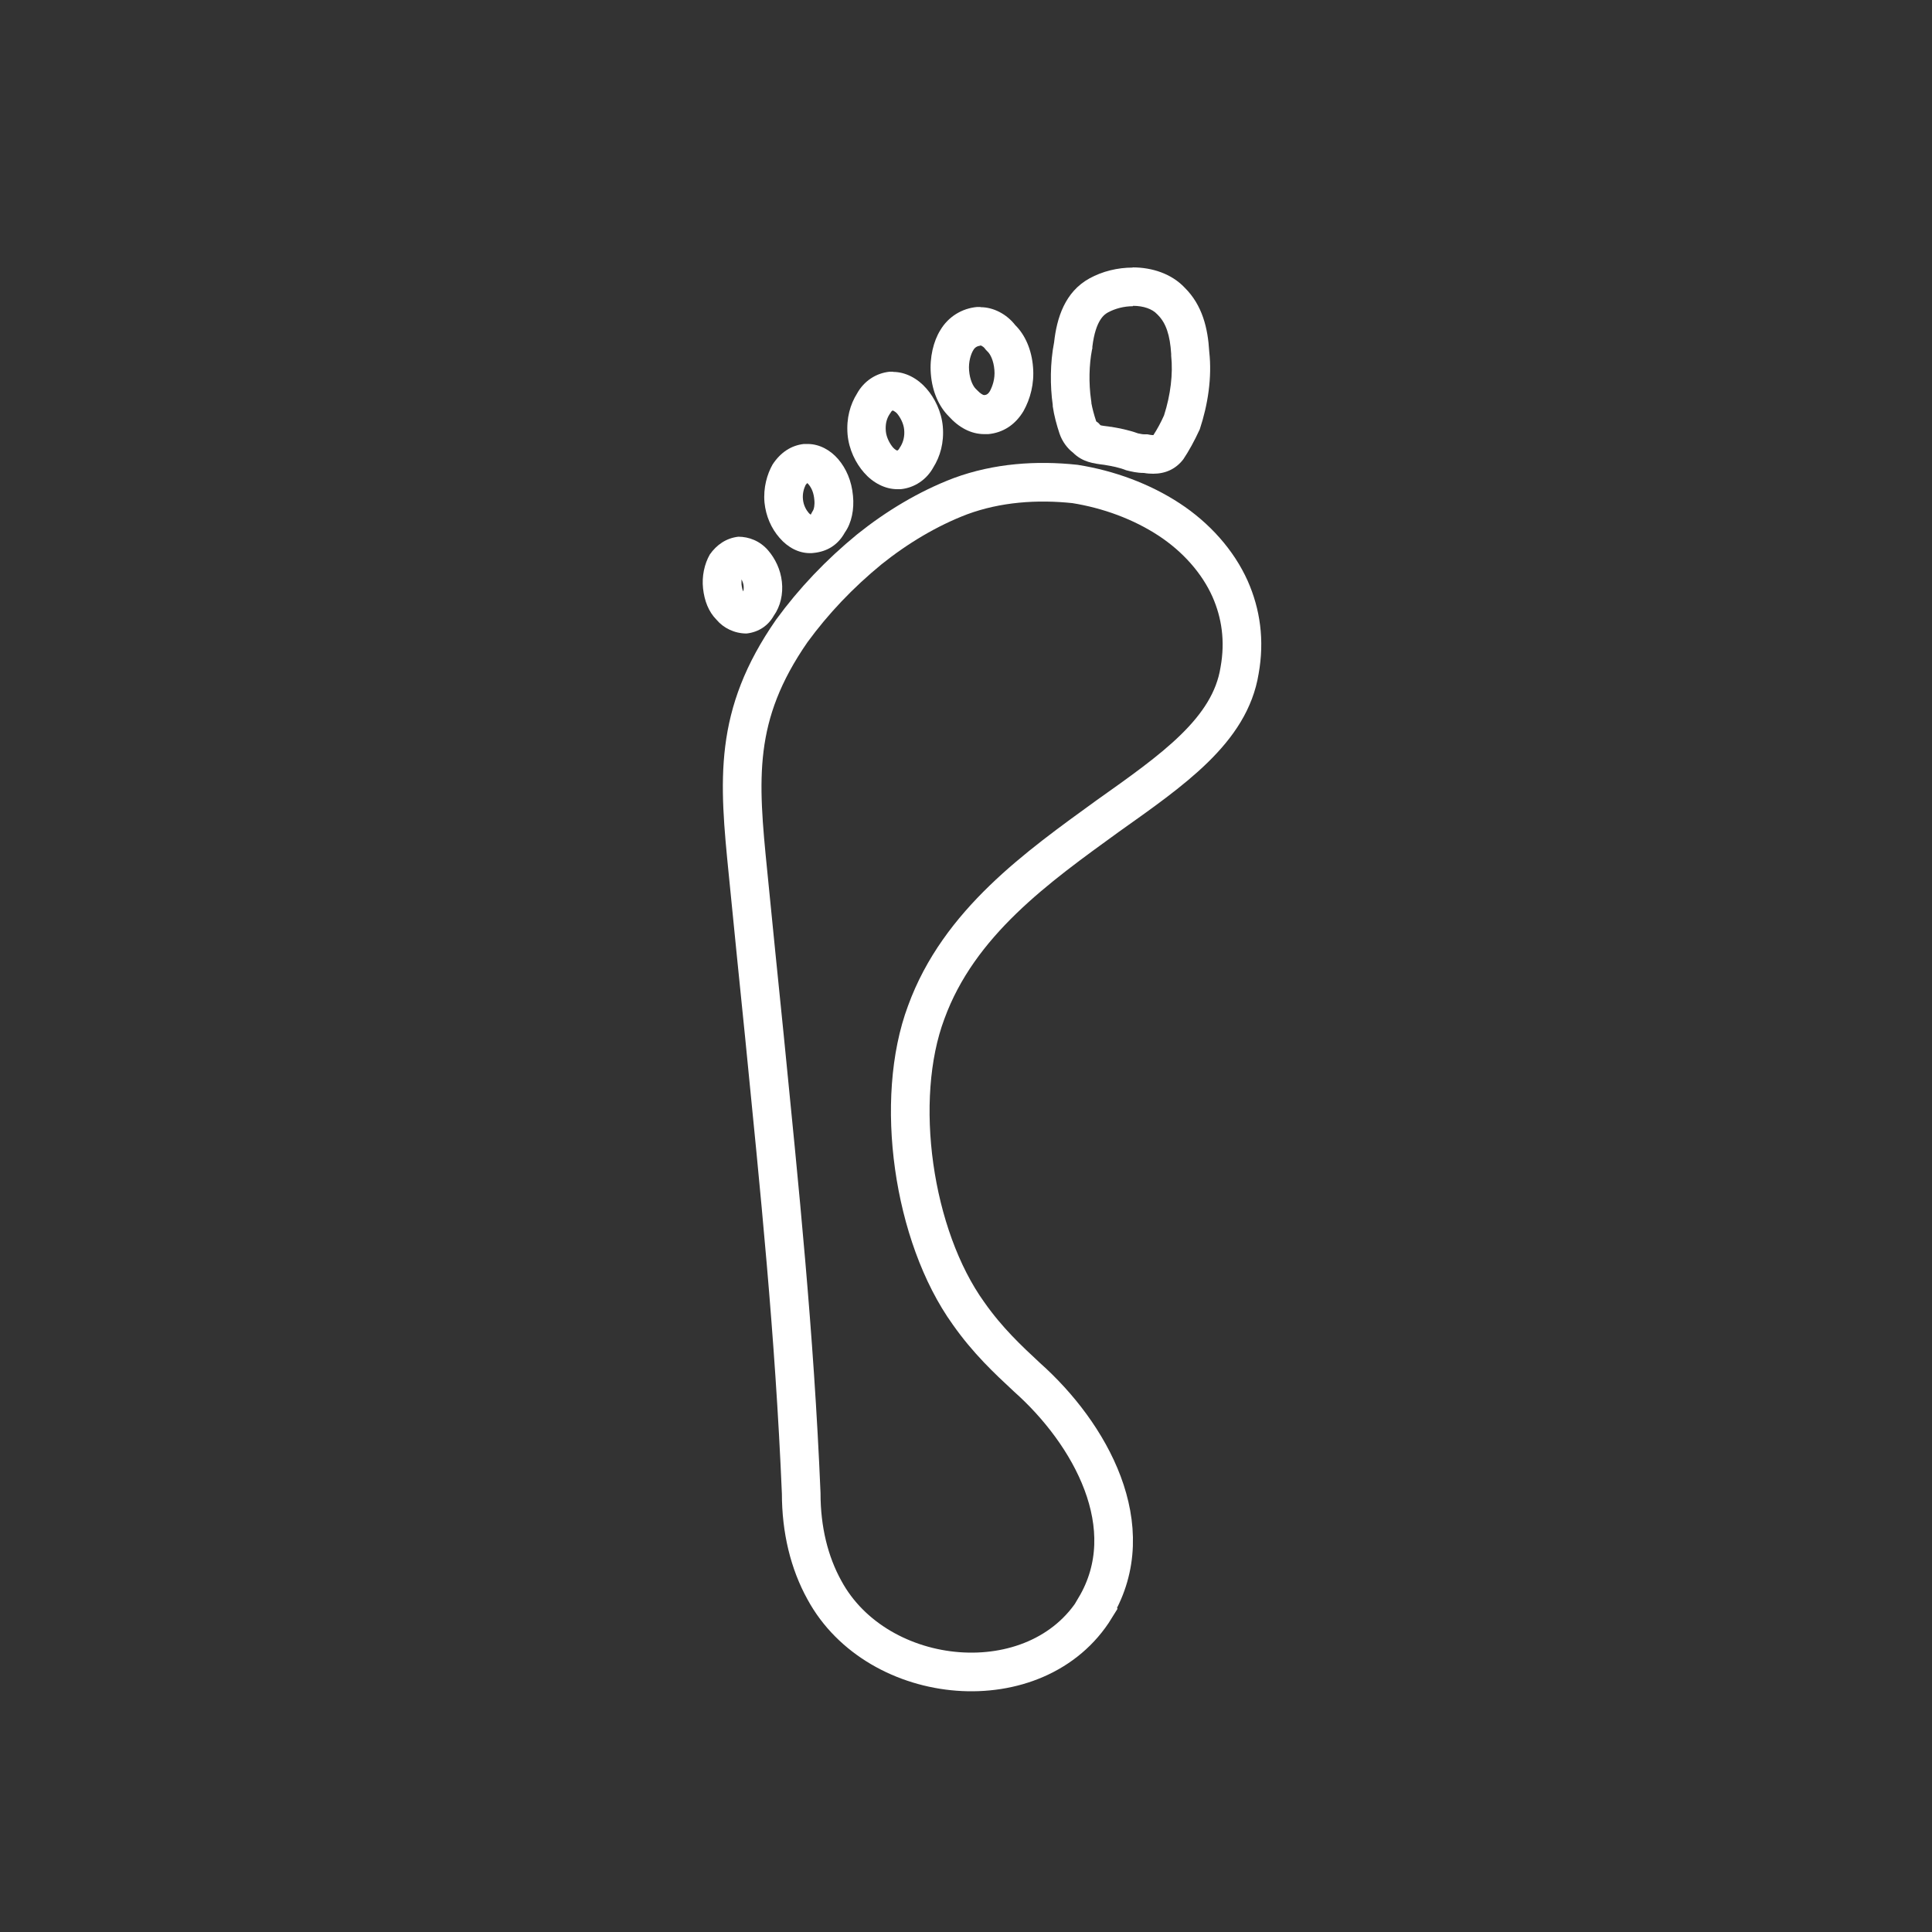 <?xml version="1.0" encoding="UTF-8"?>
<svg id="Livello_1" data-name="Livello 1" xmlns="http://www.w3.org/2000/svg" viewBox="0 0 100 100">
  <rect x="0" y="0" width="100" height="100" fill="#333333" stroke="none"/>
  <defs>
    <style>
      .cls-1 {
        fill: none;
        stroke: #fff;
        stroke-width: 2px;
      }

      .cls-2 {
        fill: #fff;
        stroke-width: 0px;
      }
    </style>
  </defs>
  <path class="cls-2" d="m38.38,29.99c.06.11.1.23.11.34.01.11,0,.21-.02.28-.04-.07-.07-.19-.09-.37,0-.09,0-.17,0-.25m-.16-2.21c-.63.07-1.13.42-1.48.92-.28.49-.42,1.13-.35,1.76.07.63.28,1.2.7,1.62.35.42.92.71,1.55.71.64-.07,1.13-.42,1.41-.92.35-.49.49-1.13.42-1.76-.07-.64-.35-1.2-.71-1.62-.42-.49-.99-.71-1.55-.71h0Z"/>
  <path class="cls-2" d="m41.78,25s.05.04.07.07c.17.2.27.46.3.8.03.29-.03.49-.06.54l-.07.12-.05.1s0,0-.02,0c-.02-.02-.06-.04-.09-.08-.12-.14-.27-.38-.3-.71-.03-.29.05-.56.14-.74.03-.04.07-.08.09-.1m0-2.02c-.06,0-.12,0-.18,0-.64.07-1.2.42-1.62,1.06-.28.49-.49,1.2-.42,1.97.07.7.35,1.34.78,1.83.44.51,1,.79,1.57.79.06,0,.13,0,.19-.01.71-.07,1.27-.42,1.62-1.06.35-.49.49-1.2.42-1.9-.07-.77-.35-1.41-.77-1.9-.39-.45-.95-.78-1.58-.78h0Z"/>
  <path class="cls-2" d="m46.22,21.25s.13.06.21.15c.16.19.34.51.37.84.03.34-.04.63-.2.89l-.03.04-.02.04c-.04.08-.1.11-.11.11-.02,0-.12-.05-.22-.16-.16-.19-.34-.51-.37-.84-.03-.35.03-.63.2-.89l.03-.04.03-.05c.03-.06.08-.09.12-.1m0-2c-.06,0-.12,0-.18,0-.71.07-1.34.49-1.69,1.13-.35.56-.56,1.27-.49,2.12.07.78.42,1.48.85,1.97.45.52,1.08.86,1.72.86.06,0,.12,0,.18,0,.71-.07,1.34-.49,1.69-1.13.35-.56.56-1.27.49-2.11-.07-.78-.42-1.48-.85-1.97-.45-.52-1.08-.86-1.72-.86h0Z"/>
  <path class="cls-2" d="m50.74,17.87s.14.05.22.15l.08.1.09.09c.13.13.3.45.34.94.04.46-.1.84-.23,1.09-.12.2-.22.2-.3.21-.06,0-.2-.08-.36-.25l-.04-.04-.04-.04c-.13-.13-.3-.45-.34-.94-.04-.46.1-.87.22-1.06.08-.14.2-.21.37-.23m0-2c-.06,0-.12,0-.18,0-.77.07-1.48.49-1.9,1.2-.35.56-.56,1.41-.49,2.26.07.92.42,1.69.92,2.19.52.58,1.15.93,1.85.93.06,0,.13,0,.2,0,.77-.07,1.41-.49,1.83-1.2.35-.63.56-1.41.49-2.26-.07-.92-.42-1.69-.92-2.18-.45-.58-1.14-.93-1.79-.93h0Z"/>
  <path class="cls-2" d="m58.65,15.83c.53,0,.99.16,1.24.43l.02.02.02.02c.42.42.63,1.04.69,2.02v.05s0,.04,0,.04c.1.94-.03,2.03-.37,3.09-.17.38-.35.71-.55,1.02-.03,0-.08,0-.15-.01l-.16-.03h-.17c-.08,0-.17-.02-.32-.05-.5-.18-.98-.27-1.4-.34h-.04s-.04-.01-.04-.01c-.17-.02-.41-.05-.46-.07l-.11-.12-.11-.08c-.12-.36-.2-.67-.25-.94v-.05l-.02-.14c-.12-.84-.1-1.8.05-2.57l.02-.08v-.08c.17-1.42.65-1.69.81-1.78.37-.2.83-.32,1.28-.32m0-2c-.78,0-1.57.19-2.24.56-1.27.7-1.69,2.04-1.83,3.31-.21,1.06-.21,2.26-.07,3.24v.07c.07.49.21.99.35,1.41.14.42.42.78.7.99.49.49,1.06.56,1.62.63.42.07.78.14,1.13.28.28.07.56.14.92.14.17.03.33.04.48.04.63,0,1.17-.24,1.56-.75.28-.42.56-.92.85-1.55.42-1.27.64-2.68.49-4.02-.07-1.2-.35-2.4-1.27-3.31-.68-.72-1.68-1.05-2.7-1.05h0Z"/>
  <path class="cls-1" d="m56.69,83.2c2.47-4.16-.28-9.02-3.53-11.91-.99-.92-2.04-1.9-3.03-3.31-2.89-4.02-3.88-11.07-2.19-15.58,1.69-4.65,5.78-7.54,9.38-10.15,3.38-2.4,6.34-4.44,6.84-7.54.28-1.55.07-2.96-.49-4.23-.63-1.41-1.76-2.68-3.17-3.6-1.41-.92-3.1-1.55-4.86-1.83-1.97-.21-4.02-.07-5.92.63-1.69.64-3.31,1.62-4.72,2.75-1.55,1.27-2.89,2.68-4.02,4.23-3.03,4.37-2.75,7.68-2.26,12.55.28,2.82.56,5.64.85,8.46.78,7.9,1.55,15.3,1.9,23.62h0c0,1.9.42,3.6,1.2,5.01,2.75,5.08,11,5.85,14.03.92h0Z"/>
</svg>